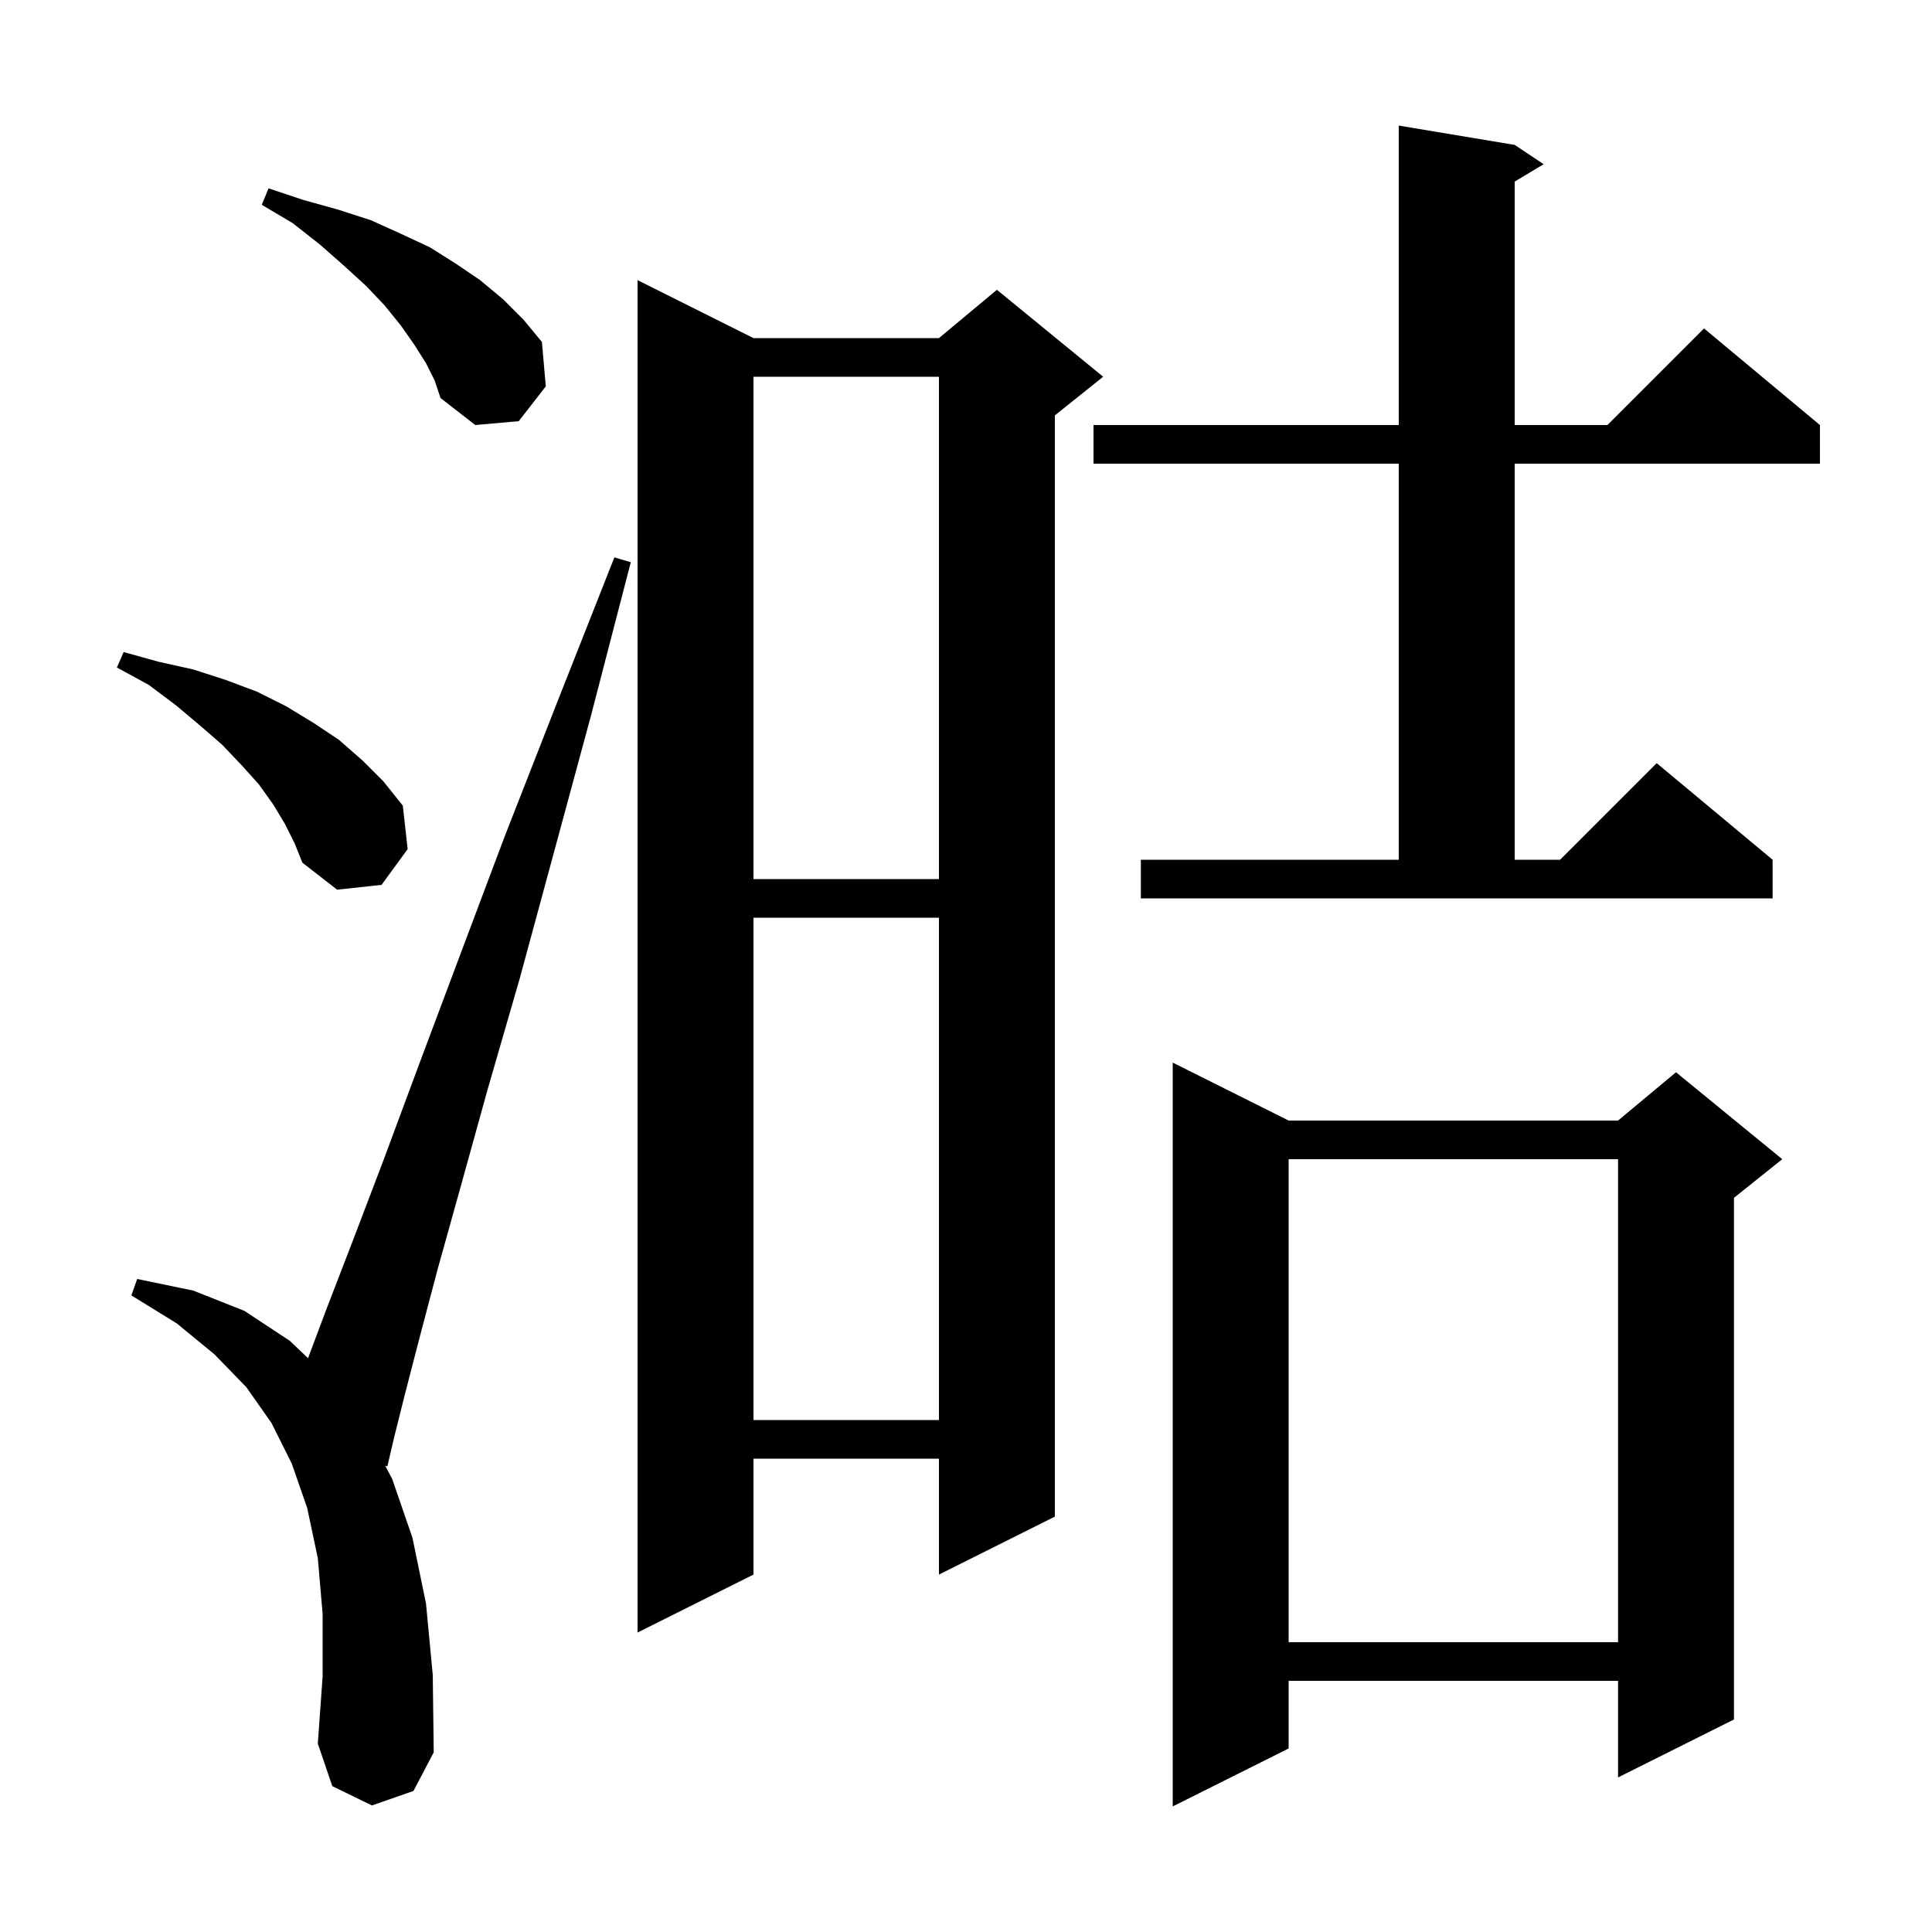 <svg xmlns="http://www.w3.org/2000/svg" xmlns:xlink="http://www.w3.org/1999/xlink" version="1.1" baseProfile="full" viewBox="0 0 200 200" width="200" height="200"><g fill="currentColor"><path d="M 133.4 116.0 L 167.5 116.0 L 173.5 111.0 L 184.5 120.0 L 179.5 124.0 L 179.5 178.0 L 167.5 184.0 L 167.5 174.0 L 133.4 174.0 L 133.4 181.0 L 121.4 187.0 L 121.4 110.0 Z M 38.5 186.9 L 34.4 184.9 L 32.9 180.5 L 33.4 173.5 L 33.4 167.1 L 32.9 161.3 L 31.8 156.1 L 30.2 151.5 L 28.1 147.3 L 25.5 143.6 L 22.2 140.2 L 18.3 137.0 L 13.6 134.1 L 14.2 132.4 L 20.0 133.6 L 25.3 135.7 L 30.0 138.8 L 31.888 140.598 L 33.8 135.5 L 36.5 128.5 L 39.7 120.1 L 43.3 110.4 L 47.5 99.2 L 52.2 86.7 L 57.6 72.9 L 63.6 57.7 L 65.3 58.2 L 61.2 74.0 L 57.3 88.4 L 53.8 101.3 L 50.5 112.7 L 47.7 122.8 L 45.3 131.4 L 43.4 138.6 L 41.9 144.4 L 40.8 148.8 L 40.1 151.8 L 39.876 151.727 L 40.6 153.1 L 42.7 159.2 L 44.1 166.0 L 44.8 173.4 L 44.9 181.4 L 42.8 185.4 Z M 133.4 120.0 L 133.4 170.0 L 167.5 170.0 L 167.5 120.0 Z M 78.0 35.0 L 97.2 35.0 L 103.2 30.0 L 114.2 39.0 L 109.2 43.0 L 109.2 157.0 L 97.2 163.0 L 97.2 151.0 L 78.0 151.0 L 78.0 163.0 L 66.0 169.0 L 66.0 29.0 Z M 78.0 95.0 L 78.0 147.0 L 97.2 147.0 L 97.2 95.0 Z M 118.1 89.0 L 144.8 89.0 L 144.8 48.0 L 113.2 48.0 L 113.2 44.0 L 144.8 44.0 L 144.8 13.0 L 156.8 15.0 L 159.8 17.0 L 156.8 18.8 L 156.8 44.0 L 166.4 44.0 L 176.4 34.0 L 188.4 44.0 L 188.4 48.0 L 156.8 48.0 L 156.8 89.0 L 161.5 89.0 L 171.5 79.0 L 183.5 89.0 L 183.5 93.0 L 118.1 93.0 Z M 29.5 85.3 L 28.3 83.3 L 26.8 81.2 L 25.0 79.2 L 23.0 77.1 L 20.7 75.1 L 18.2 73.0 L 15.4 70.9 L 12.1 69.1 L 12.8 67.5 L 16.4 68.5 L 20.0 69.3 L 23.4 70.4 L 26.6 71.6 L 29.6 73.1 L 32.4 74.8 L 35.1 76.6 L 37.5 78.7 L 39.7 80.9 L 41.7 83.4 L 42.2 87.9 L 39.5 91.6 L 34.9 92.1 L 31.3 89.3 L 30.5 87.3 Z M 78.0 39.0 L 78.0 91.0 L 97.2 91.0 L 97.2 39.0 Z M 44.1 37.6 L 42.9 35.7 L 41.5 33.7 L 39.8 31.6 L 37.9 29.6 L 35.6 27.5 L 33.1 25.3 L 30.3 23.1 L 27.1 21.2 L 27.8 19.5 L 31.4 20.7 L 35.0 21.7 L 38.4 22.8 L 41.5 24.2 L 44.5 25.6 L 47.2 27.3 L 49.7 29.0 L 52.1 31.0 L 54.2 33.1 L 56.1 35.4 L 56.5 40.0 L 53.7 43.6 L 49.2 44.0 L 45.6 41.2 L 45.0 39.4 Z "/></g></svg>